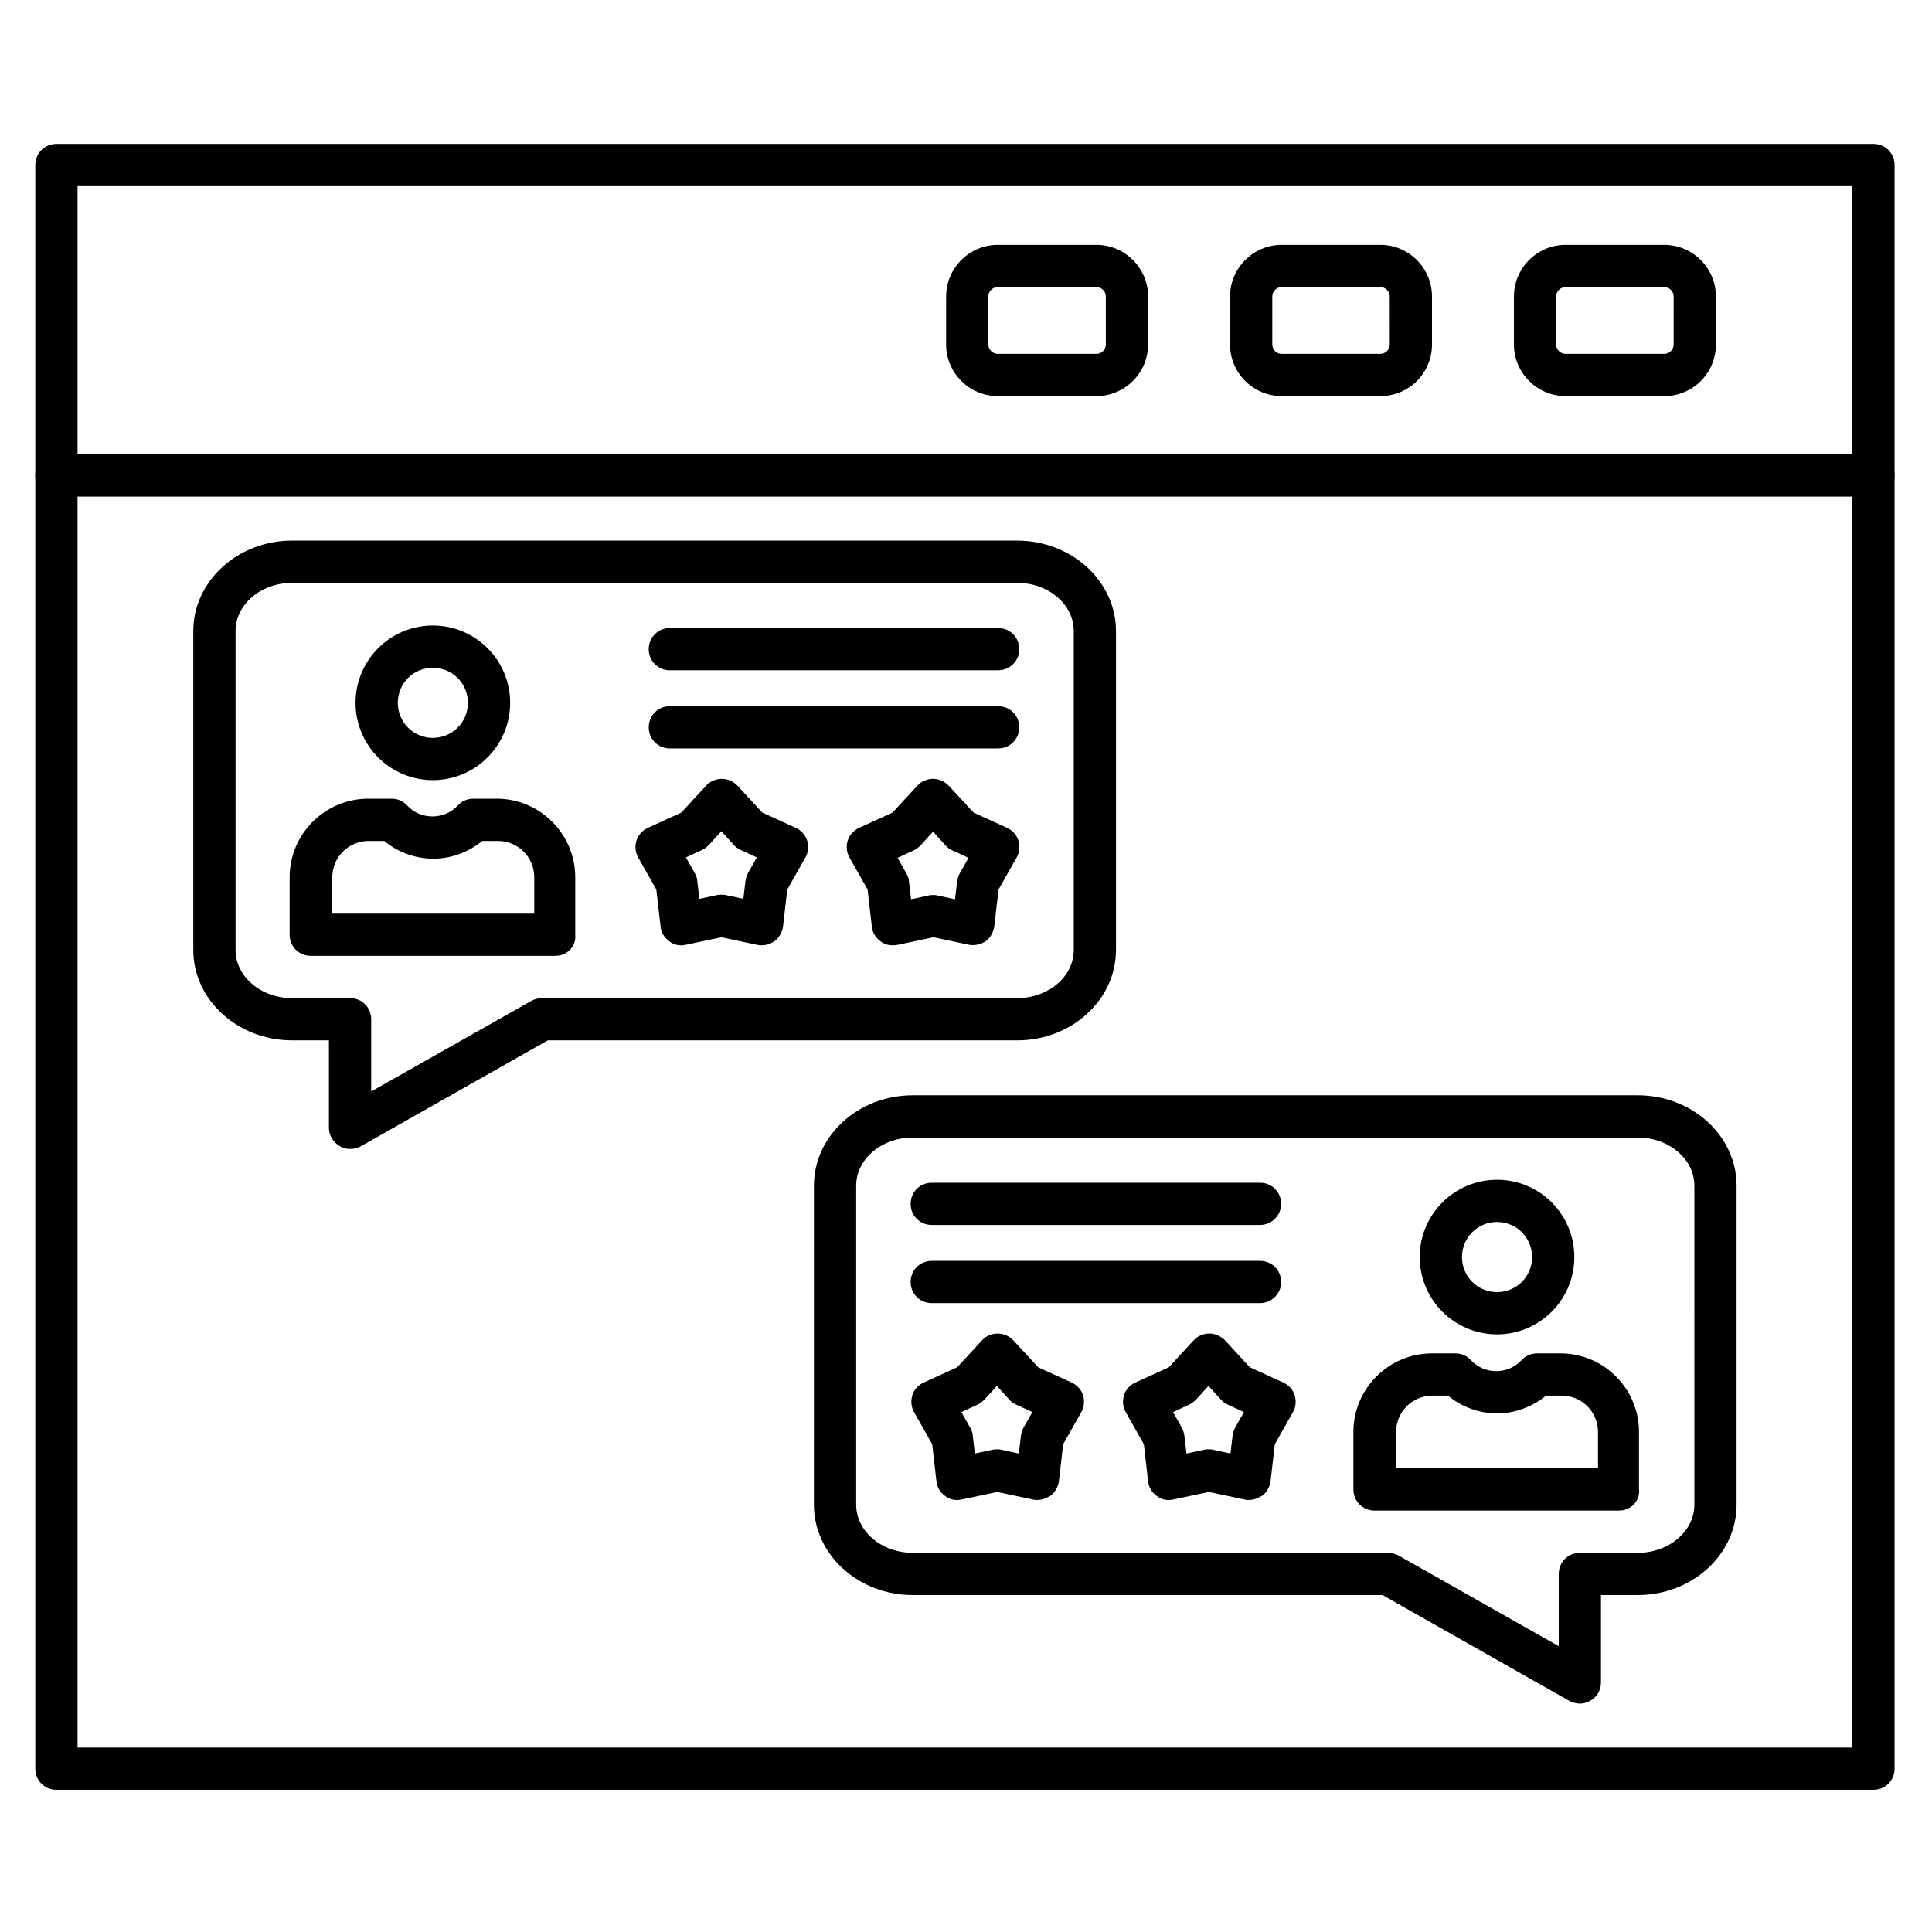 <?xml version="1.0" encoding="UTF-8"?>
<!-- Uploaded to: ICON Repo, www.iconrepo.com, Generator: ICON Repo Mixer Tools -->
<svg fill="#000000" width="800px" height="800px" version="1.1" viewBox="144 144 512 512" xmlns="http://www.w3.org/2000/svg">
 <g>
  <path d="m640.48 618.32h-481.53c-3.137 0-5.598-2.465-5.598-5.598v-424.99c0-3.137 2.465-5.598 5.598-5.598h481.53c3.137 0 5.598 2.465 5.598 5.598v424.99c0 3.133-2.465 5.598-5.598 5.598zm-475.93-11.195h470.34v-413.8h-470.34z"/>
  <path d="m640.48 275.61h-481.53c-3.137 0-5.598-2.465-5.598-5.598 0-3.137 2.465-5.598 5.598-5.598h481.53c3.137 0 5.598 2.465 5.598 5.598 0 3.137-2.465 5.598-5.598 5.598z"/>
  <path d="m585.07 248.97h-26.199c-7.5 0-13.66-6.156-13.66-13.66v-12.762c0-7.5 6.156-13.66 13.66-13.66h26.199c7.5 0 13.66 6.156 13.66 13.66v12.762c-0.004 7.5-6.051 13.66-13.66 13.66zm-26.199-28.887c-1.344 0-2.465 1.121-2.465 2.465v12.762c0 1.344 1.121 2.465 2.465 2.465h26.199c1.344 0 2.465-1.121 2.465-2.465l-0.004-12.762c0-1.344-1.121-2.465-2.465-2.465z"/>
  <path d="m509.83 248.97h-26.199c-7.5 0-13.66-6.156-13.66-13.66l0.004-12.762c0-7.5 6.156-13.66 13.66-13.66h26.199c7.5 0 13.66 6.156 13.66 13.66v12.762c-0.004 7.5-6.051 13.66-13.664 13.66zm-26.195-28.887c-1.344 0-2.465 1.121-2.465 2.465v12.762c0 1.344 1.121 2.465 2.465 2.465h26.199c1.344 0 2.465-1.121 2.465-2.465l-0.004-12.762c0-1.344-1.121-2.465-2.465-2.465z"/>
  <path d="m434.59 248.97h-26.199c-7.5 0-13.66-6.156-13.66-13.66l0.004-12.762c0-7.5 6.156-13.66 13.66-13.66h26.199c7.5 0 13.66 6.156 13.66 13.66v12.762c-0.004 7.5-6.164 13.66-13.664 13.66zm-26.199-28.887c-1.344 0-2.465 1.121-2.465 2.465v12.762c0 1.344 1.121 2.465 2.465 2.465h26.199c1.344 0 2.465-1.121 2.465-2.465l-0.004-12.762c0-1.344-1.121-2.465-2.465-2.465z"/>
  <path d="m236.77 448.48c-1.008 0-1.902-0.223-2.801-0.785-1.68-1.008-2.801-2.801-2.801-4.812v-23.176h-9.742c-14.441 0-26.199-10.746-26.199-23.957v-84.527c0-13.211 11.754-23.957 26.199-23.957h192.12c14.441 0 26.199 10.746 26.199 23.957v84.527c0 13.211-11.754 23.957-26.199 23.957h-124.38l-49.598 28.102c-0.895 0.449-1.902 0.672-2.797 0.672zm-15.34-150.02c-8.285 0-15.004 5.711-15.004 12.762v84.527c0 7.055 6.719 12.762 15.004 12.762h15.34c3.137 0 5.598 2.465 5.598 5.598v19.145l42.543-24.07c0.895-0.449 1.793-0.672 2.801-0.672h125.84c8.285 0 15.004-5.711 15.004-12.762v-84.527c0-7.055-6.719-12.762-15.004-12.762z"/>
  <path d="m291.18 397.31h-64.824c-3.137 0-5.598-2.465-5.598-5.598v-15.227c0-11.531 9.406-20.824 20.824-20.824h6.269c1.566 0 3.023 0.672 4.031 1.793 1.793 1.902 4.141 2.91 6.719 2.91 2.574 0 4.926-1.008 6.719-2.91 1.008-1.121 2.574-1.793 4.031-1.793h6.269c11.531 0 20.824 9.406 20.824 20.824v15.227c0.332 3.133-2.242 5.598-5.266 5.598zm-59.227-11.195h53.629v-9.629c0-5.375-4.367-9.629-9.629-9.629h-4.141c-3.695 3.023-8.285 4.703-12.988 4.703-4.703 0-9.406-1.68-12.988-4.703h-4.141c-5.375 0-9.629 4.367-9.629 9.629-0.113 0-0.113 9.629-0.113 9.629z"/>
  <path d="m258.71 350.74c-11.309 0-20.488-9.18-20.488-20.488s9.18-20.488 20.488-20.488c11.309 0 20.488 9.18 20.488 20.488 0 11.305-9.18 20.488-20.488 20.488zm0-29.781c-5.148 0-9.293 4.141-9.293 9.293 0 5.148 4.141 9.293 9.293 9.293 5.148 0 9.293-4.141 9.293-9.293s-4.141-9.293-9.293-9.293z"/>
  <path d="m408.51 321.63h-86.992c-3.137 0-5.598-2.465-5.598-5.598 0-3.137 2.465-5.598 5.598-5.598h86.992c3.137 0 5.598 2.465 5.598 5.598s-2.465 5.598-5.598 5.598z"/>
  <path d="m408.51 342.34h-86.992c-3.137 0-5.598-2.465-5.598-5.598 0-3.137 2.465-5.598 5.598-5.598h86.992c3.137 0 5.598 2.465 5.598 5.598 0 3.137-2.465 5.598-5.598 5.598z"/>
  <path d="m345.81 394.51c-0.336 0-0.785 0-1.121-0.113l-9.516-2.016-9.516 2.016c-1.566 0.336-3.137 0-4.367-1.008-1.23-0.895-2.129-2.352-2.238-3.918l-1.121-9.742-4.812-8.508c-0.785-1.344-0.895-3.023-0.449-4.477 0.449-1.457 1.566-2.688 3.023-3.359l8.844-4.031 6.606-7.164c1.008-1.121 2.574-1.793 4.141-1.793s3.023 0.672 4.141 1.793l6.606 7.164 8.844 4.031c1.457 0.672 2.574 1.902 3.023 3.359 0.449 1.457 0.336 3.137-0.449 4.477l-4.812 8.508-1.121 9.742c-0.223 1.566-1.008 3.023-2.238 3.918-1.113 0.785-2.234 1.121-3.465 1.121zm-20.043-23.285 2.352 4.141c0.336 0.672 0.672 1.344 0.672 2.129l0.559 4.703 4.703-1.008c0.785-0.113 1.566-0.113 2.238 0l4.703 1.008 0.559-4.703c0.113-0.785 0.336-1.457 0.672-2.129l2.352-4.141-4.367-2.016c-0.672-0.336-1.344-0.785-1.793-1.344l-3.246-3.582-3.246 3.582c-0.559 0.559-1.121 1.008-1.793 1.344z"/>
  <path d="m380.52 394.51c-1.121 0-2.352-0.336-3.246-1.121-1.23-0.895-2.129-2.352-2.238-3.918l-1.121-9.742-4.812-8.508c-0.785-1.344-0.895-3.023-0.449-4.477 0.449-1.457 1.566-2.688 3.023-3.359l8.844-4.031 6.606-7.164c1.008-1.121 2.574-1.793 4.141-1.793s3.023 0.672 4.141 1.793l6.606 7.164 8.844 4.031c1.457 0.672 2.574 1.902 3.023 3.359 0.449 1.457 0.336 3.137-0.449 4.477l-4.812 8.508-1.121 9.742c-0.223 1.566-1.008 3.023-2.238 3.918-1.23 0.895-2.91 1.23-4.367 1.008l-9.516-2.016-9.516 2.016c-0.559 0.113-0.895 0.113-1.34 0.113zm10.746-13.32c0.336 0 0.785 0 1.121 0.113l4.703 1.008 0.559-4.703c0.113-0.785 0.336-1.457 0.672-2.129l2.352-4.141-4.367-2.016c-0.672-0.336-1.344-0.785-1.793-1.344l-3.246-3.582-3.246 3.582c-0.559 0.559-1.121 1.008-1.793 1.344l-4.367 2.016 2.352 4.141c0.336 0.672 0.672 1.344 0.672 2.129l0.559 4.703 4.703-1.008c0.336-0.113 0.672-0.113 1.121-0.113z"/>
  <path d="m562.79 595.48c-0.895 0-1.902-0.223-2.801-0.672l-49.598-28.102h-124.5c-14.441 0-26.199-10.746-26.199-23.957l0.004-84.531c0-13.211 11.754-23.957 26.199-23.957h192.12c14.441 0 26.199 10.746 26.199 23.957v84.527c0 13.211-11.754 23.957-26.199 23.957h-9.742v23.176c0 2.016-1.008 3.805-2.801 4.812-0.785 0.453-1.793 0.789-2.688 0.789zm-176.89-150.02c-8.285 0-15.004 5.711-15.004 12.762v84.527c0 7.055 6.719 12.762 15.004 12.762h125.84c1.008 0 1.902 0.223 2.801 0.672l42.543 24.07v-19.145c0-3.137 2.465-5.598 5.598-5.598h15.34c8.285 0 15.004-5.711 15.004-12.762l-0.004-84.527c0-7.055-6.719-12.762-15.004-12.762z"/>
  <path d="m573.09 544.31h-64.824c-3.137 0-5.598-2.465-5.598-5.598v-15.227c0-11.531 9.406-20.824 20.824-20.824h6.269c1.566 0 3.023 0.672 4.031 1.793 1.793 1.902 4.141 2.91 6.719 2.91 2.574 0 4.926-1.008 6.719-2.91 1.008-1.121 2.574-1.793 4.031-1.793h6.269c11.531 0 20.824 9.406 20.824 20.824v15.227c0.332 3.023-2.133 5.598-5.266 5.598zm-59.227-11.195h53.629v-9.629c0-5.375-4.367-9.629-9.629-9.629h-4.141c-3.695 3.023-8.285 4.703-12.988 4.703s-9.406-1.68-12.988-4.703h-4.141c-5.375 0-9.629 4.367-9.629 9.629z"/>
  <path d="m540.73 497.62c-11.309 0-20.488-9.18-20.488-20.488 0-11.309 9.18-20.488 20.488-20.488 11.309 0 20.488 9.18 20.488 20.488 0 11.309-9.184 20.488-20.488 20.488zm0-29.781c-5.148 0-9.293 4.141-9.293 9.293 0 5.148 4.141 9.293 9.293 9.293 5.148 0 9.293-4.141 9.293-9.293 0-5.148-4.144-9.293-9.293-9.293z"/>
  <path d="m477.92 468.63h-86.992c-3.137 0-5.598-2.465-5.598-5.598 0-3.137 2.465-5.598 5.598-5.598h86.992c3.137 0 5.598 2.465 5.598 5.598s-2.574 5.598-5.598 5.598z"/>
  <path d="m477.92 489.34h-86.992c-3.137 0-5.598-2.465-5.598-5.598 0-3.137 2.465-5.598 5.598-5.598h86.992c3.137 0 5.598 2.465 5.598 5.598 0 3.137-2.574 5.598-5.598 5.598z"/>
  <path d="m475.01 541.51c-0.336 0-0.785 0-1.121-0.113l-9.516-2.016-9.516 2.016c-1.566 0.336-3.137 0-4.367-1.008-1.23-0.895-2.129-2.352-2.238-3.918l-1.121-9.742-4.812-8.508c-0.785-1.344-0.895-3.023-0.449-4.477 0.449-1.457 1.566-2.688 3.023-3.359l8.844-4.031 6.606-7.164c1.008-1.121 2.574-1.793 4.141-1.793s3.023 0.672 4.141 1.793l6.606 7.164 8.844 4.031c1.457 0.672 2.574 1.902 3.023 3.359 0.449 1.457 0.336 3.137-0.449 4.477l-4.812 8.508-1.121 9.742c-0.223 1.566-1.008 3.023-2.238 3.918-1.227 0.676-2.348 1.121-3.465 1.121zm-10.75-13.434c0.336 0 0.785 0 1.121 0.113l4.703 1.008 0.559-4.703c0.113-0.785 0.336-1.457 0.672-2.129l2.352-4.141-4.367-2.016c-0.672-0.336-1.344-0.785-1.793-1.344l-3.246-3.582-3.246 3.582c-0.559 0.559-1.121 1.008-1.793 1.344l-4.367 2.016 2.352 4.141c0.336 0.672 0.559 1.344 0.672 2.129l0.559 4.703 4.703-1.008c0.336-0.113 0.785-0.113 1.121-0.113z"/>
  <path d="m418.92 541.51c-0.336 0-0.785 0-1.121-0.113l-9.516-2.016-9.516 2.016c-1.566 0.336-3.137 0-4.367-1.008-1.23-0.895-2.129-2.352-2.238-3.918l-1.121-9.742-4.812-8.508c-0.785-1.344-0.895-3.023-0.449-4.477 0.449-1.457 1.566-2.688 3.023-3.359l8.844-4.031 6.606-7.164c1.008-1.121 2.574-1.793 4.141-1.793s3.023 0.672 4.141 1.793l6.606 7.164 8.844 4.031c1.457 0.672 2.574 1.902 3.023 3.359 0.449 1.457 0.336 3.137-0.449 4.477l-4.812 8.508-1.121 9.742c-0.223 1.566-1.008 3.023-2.238 3.918-1.113 0.676-2.344 1.121-3.465 1.121zm-10.746-13.434c0.336 0 0.785 0 1.121 0.113l4.703 1.008 0.559-4.703c0.113-0.785 0.336-1.457 0.672-2.129l2.352-4.141-4.367-2.016c-0.672-0.336-1.344-0.785-1.793-1.344l-3.246-3.582-3.246 3.582c-0.559 0.559-1.121 1.008-1.793 1.344l-4.367 2.016 2.352 4.141c0.336 0.672 0.672 1.344 0.672 2.129l0.559 4.703 4.703-1.008c0.449-0.113 0.785-0.113 1.121-0.113z"/>
 </g>
</svg>